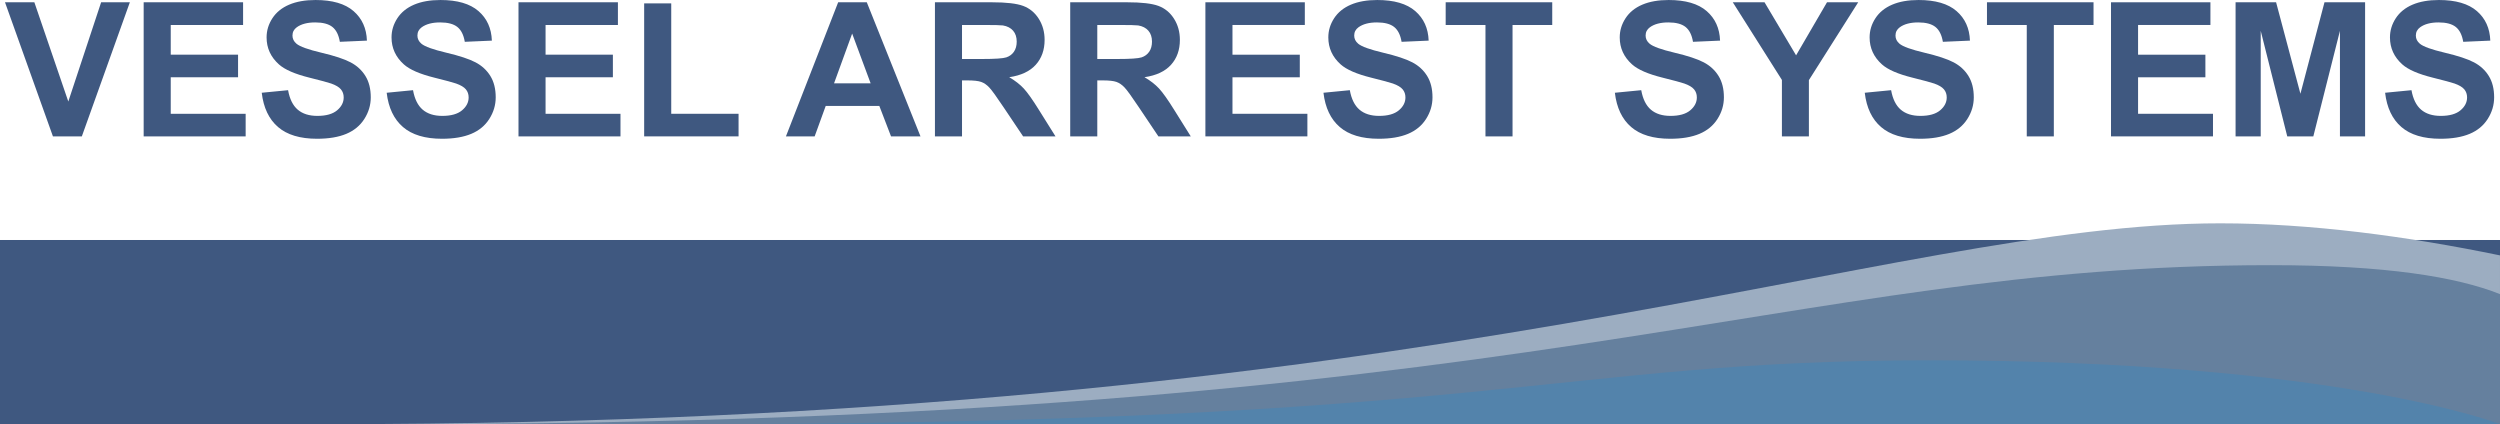 <?xml version="1.0" encoding="UTF-8"?><svg id="a" xmlns="http://www.w3.org/2000/svg" width="512" height="86.872" viewBox="0 0 512 86.872"><defs><style>.b{fill:#3f5880;}.c{fill:#5383ab;}.d{fill:#65809e;}.e{fill:#9cadc1;}</style></defs><rect class="b" y="49.151" width="511.999" height="37.721"/><path class="e" d="M66.809,86.872c227.126,0,319.56-41.135,387.899-41.135,18.501,0,38.179,2.626,57.291,6.566v34.57H66.809Z"/><path class="d" d="M79.632,86.872c236.102,0,284.716-32.566,385.456-32.566,23.468,0,38.086,2.408,46.912,5.933v26.633H79.632Z"/><path class="c" d="M138.281,86.872c167.919,0,180.04-13.082,256.785-13.082,83.737,0,116.934,13.082,116.934,13.082H138.281Z"/><path class="b" d="M10.84,27.93L1.024.468h6.013l6.95,20.324L20.712.468h5.882l-9.834,27.461h-5.919Z"/><path class="b" d="M29.422,27.93V.468h20.362v4.646h-14.817v6.088h13.787v4.627h-13.787v7.474h15.342v4.627h-20.886Z"/><path class="b" d="M53.605,18.995l5.395-.525c.325,1.811.983,3.141,1.976,3.99s2.332,1.274,4.018,1.274c1.785,0,3.131-.378,4.037-1.133.905-.755,1.358-1.639,1.358-2.65,0-.649-.191-1.202-.571-1.658-.381-.456-1.046-.852-1.995-1.189-.649-.225-2.129-.624-4.44-1.199-2.972-.737-5.058-1.642-6.256-2.716-1.686-1.511-2.529-3.353-2.529-5.526,0-1.399.396-2.707,1.189-3.925s1.936-2.145,3.428-2.782,3.294-.955,5.404-.955c3.447,0,6.041.756,7.783,2.267,1.742,1.511,2.657,3.528,2.744,6.051l-5.545.243c-.237-1.411-.746-2.426-1.527-3.044s-1.951-.927-3.512-.927c-1.611,0-2.872.331-3.784.993-.587.425-.88.993-.88,1.704,0,.649.275,1.205.824,1.667.699.587,2.398,1.199,5.095,1.836,2.698.637,4.692,1.296,5.985,1.976,1.292.681,2.304,1.611,3.035,2.791.73,1.18,1.096,2.638,1.096,4.374,0,1.574-.437,3.047-1.311,4.421-.874,1.374-2.111,2.395-3.709,3.062-1.599.668-3.59,1.002-5.976,1.002-3.472,0-6.138-.802-7.999-2.407-1.861-1.604-2.972-3.943-3.334-7.015Z"/><path class="b" d="M79.194,18.995l5.395-.525c.325,1.811.983,3.141,1.976,3.99s2.332,1.274,4.018,1.274c1.785,0,3.131-.378,4.037-1.133.905-.755,1.358-1.639,1.358-2.65,0-.649-.191-1.202-.571-1.658-.381-.456-1.046-.852-1.995-1.189-.649-.225-2.129-.624-4.44-1.199-2.972-.737-5.058-1.642-6.256-2.716-1.686-1.511-2.529-3.353-2.529-5.526,0-1.399.396-2.707,1.189-3.925s1.936-2.145,3.428-2.782,3.294-.955,5.404-.955c3.447,0,6.041.756,7.783,2.267,1.742,1.511,2.657,3.528,2.744,6.051l-5.545.243c-.237-1.411-.746-2.426-1.527-3.044s-1.951-.927-3.512-.927c-1.611,0-2.872.331-3.784.993-.587.425-.88.993-.88,1.704,0,.649.275,1.205.824,1.667.699.587,2.398,1.199,5.095,1.836,2.698.637,4.692,1.296,5.985,1.976,1.292.681,2.304,1.611,3.035,2.791.73,1.18,1.096,2.638,1.096,4.374,0,1.574-.437,3.047-1.311,4.421-.874,1.374-2.111,2.395-3.709,3.062-1.599.668-3.59,1.002-5.976,1.002-3.472,0-6.138-.802-7.999-2.407-1.861-1.604-2.972-3.943-3.334-7.015Z"/><path class="b" d="M106.187,27.93V.468h20.362v4.646h-14.817v6.088h13.787v4.627h-13.787v7.474h15.342v4.627h-20.886Z"/><path class="b" d="M131.925,27.93V.693h5.545v22.61h13.787v4.627h-19.332Z"/><path class="b" d="M188.515,27.93h-6.032l-2.398-6.238h-10.977l-2.267,6.238h-5.882L171.656.468h5.863l10.996,27.461ZM178.306,17.065l-3.784-10.19-3.709,10.19h7.493Z"/><path class="b" d="M191.475,27.93V.468h11.67c2.934,0,5.067.247,6.397.74,1.33.494,2.395,1.371,3.194,2.632.799,1.261,1.199,2.704,1.199,4.327,0,2.061-.606,3.762-1.817,5.104-1.211,1.343-3.022,2.189-5.432,2.539,1.199.699,2.188,1.467,2.969,2.304.78.837,1.833,2.323,3.156,4.458l3.353,5.357h-6.631l-4.008-5.976c-1.424-2.136-2.398-3.481-2.922-4.037-.524-.556-1.08-.937-1.667-1.142-.587-.206-1.517-.309-2.791-.309h-1.124v11.464h-5.545ZM197.019,12.082h4.102c2.66,0,4.32-.113,4.983-.337.662-.225,1.18-.612,1.555-1.161.375-.549.562-1.236.562-2.061,0-.924-.247-1.67-.74-2.238-.494-.568-1.19-.927-2.089-1.077-.449-.062-1.798-.094-4.046-.094h-4.327v6.968Z"/><path class="b" d="M219.18,27.93V.468h11.67c2.934,0,5.067.247,6.397.74,1.33.494,2.395,1.371,3.194,2.632.799,1.261,1.199,2.704,1.199,4.327,0,2.061-.606,3.762-1.817,5.104-1.211,1.343-3.022,2.189-5.432,2.539,1.199.699,2.188,1.467,2.969,2.304.78.837,1.833,2.323,3.156,4.458l3.353,5.357h-6.631l-4.008-5.976c-1.424-2.136-2.398-3.481-2.922-4.037-.524-.556-1.08-.937-1.667-1.142-.587-.206-1.517-.309-2.791-.309h-1.124v11.464h-5.545ZM224.724,12.082h4.102c2.66,0,4.32-.113,4.983-.337.662-.225,1.18-.612,1.555-1.161.375-.549.562-1.236.562-2.061,0-.924-.247-1.67-.74-2.238-.494-.568-1.19-.927-2.089-1.077-.449-.062-1.798-.094-4.046-.094h-4.327v6.968Z"/><path class="b" d="M246.866,27.93V.468h20.362v4.646h-14.817v6.088h13.787v4.627h-13.787v7.474h15.342v4.627h-20.887Z"/><path class="b" d="M271.049,18.995l5.395-.525c.325,1.811.983,3.141,1.976,3.99.993.849,2.333,1.274,4.018,1.274,1.786,0,3.132-.378,4.037-1.133.905-.755,1.358-1.639,1.358-2.65,0-.649-.19-1.202-.572-1.658-.381-.456-1.046-.852-1.995-1.189-.65-.225-2.129-.624-4.44-1.199-2.972-.737-5.058-1.642-6.257-2.716-1.686-1.511-2.529-3.353-2.529-5.526,0-1.399.396-2.707,1.189-3.925s1.936-2.145,3.428-2.782c1.492-.637,3.293-.955,5.404-.955,3.446,0,6.041.756,7.783,2.267,1.742,1.511,2.657,3.528,2.744,6.051l-5.544.243c-.237-1.411-.747-2.426-1.527-3.044-.781-.618-1.951-.927-3.512-.927-1.611,0-2.873.331-3.784.993-.587.425-.881.993-.881,1.704,0,.649.275,1.205.825,1.667.699.587,2.397,1.199,5.095,1.836,2.697.637,4.692,1.296,5.985,1.976,1.292.681,2.304,1.611,3.034,2.791.731,1.18,1.096,2.638,1.096,4.374,0,1.574-.437,3.047-1.311,4.421-.874,1.374-2.111,2.395-3.709,3.062-1.599.668-3.591,1.002-5.976,1.002-3.472,0-6.138-.802-7.999-2.407-1.86-1.604-2.972-3.943-3.334-7.015Z"/><path class="b" d="M304.224,27.93V5.114h-8.149V.468h21.823v4.646h-8.13v22.816h-5.545Z"/><path class="b" d="M330.73,18.995l5.395-.525c.325,1.811.983,3.141,1.976,3.99.993.849,2.333,1.274,4.018,1.274,1.786,0,3.132-.378,4.037-1.133.905-.755,1.358-1.639,1.358-2.65,0-.649-.19-1.202-.572-1.658-.381-.456-1.046-.852-1.995-1.189-.65-.225-2.129-.624-4.44-1.199-2.972-.737-5.058-1.642-6.257-2.716-1.686-1.511-2.529-3.353-2.529-5.526,0-1.399.396-2.707,1.189-3.925s1.936-2.145,3.428-2.782c1.492-.637,3.293-.955,5.404-.955,3.446,0,6.041.756,7.783,2.267,1.742,1.511,2.657,3.528,2.744,6.051l-5.544.243c-.237-1.411-.747-2.426-1.527-3.044-.781-.618-1.951-.927-3.512-.927-1.611,0-2.873.331-3.784.993-.587.425-.881.993-.881,1.704,0,.649.275,1.205.825,1.667.699.587,2.397,1.199,5.095,1.836,2.697.637,4.692,1.296,5.985,1.976,1.292.681,2.304,1.611,3.034,2.791.731,1.18,1.096,2.638,1.096,4.374,0,1.574-.437,3.047-1.311,4.421-.874,1.374-2.111,2.395-3.709,3.062-1.599.668-3.591,1.002-5.976,1.002-3.472,0-6.138-.802-7.999-2.407-1.86-1.604-2.972-3.943-3.334-7.015Z"/><path class="b" d="M364.935,27.93v-11.558l-10.059-15.903h6.5l6.462,10.865,6.332-10.865h6.388l-10.097,15.941v11.52h-5.526Z"/><path class="b" d="M381.906,18.995l5.395-.525c.325,1.811.983,3.141,1.976,3.99.993.849,2.333,1.274,4.018,1.274,1.786,0,3.132-.378,4.037-1.133.905-.755,1.358-1.639,1.358-2.65,0-.649-.19-1.202-.572-1.658-.381-.456-1.046-.852-1.995-1.189-.65-.225-2.129-.624-4.44-1.199-2.972-.737-5.058-1.642-6.257-2.716-1.686-1.511-2.529-3.353-2.529-5.526,0-1.399.396-2.707,1.189-3.925s1.936-2.145,3.428-2.782c1.492-.637,3.293-.955,5.404-.955,3.446,0,6.041.756,7.783,2.267,1.742,1.511,2.657,3.528,2.744,6.051l-5.544.243c-.237-1.411-.747-2.426-1.527-3.044-.781-.618-1.951-.927-3.512-.927-1.611,0-2.873.331-3.784.993-.587.425-.881.993-.881,1.704,0,.649.275,1.205.825,1.667.699.587,2.397,1.199,5.095,1.836,2.697.637,4.692,1.296,5.985,1.976,1.292.681,2.304,1.611,3.034,2.791.731,1.18,1.096,2.638,1.096,4.374,0,1.574-.437,3.047-1.311,4.421-.874,1.374-2.111,2.395-3.709,3.062-1.599.668-3.591,1.002-5.976,1.002-3.472,0-6.138-.802-7.999-2.407-1.86-1.604-2.972-3.943-3.334-7.015Z"/><path class="b" d="M415.081,27.93V5.114h-8.149V.468h21.823v4.646h-8.13v22.816h-5.545Z"/><path class="b" d="M432.333,27.93V.468h20.362v4.646h-14.817v6.088h13.787v4.627h-13.787v7.474h15.342v4.627h-20.887Z"/><path class="b" d="M457.846,27.93V.468h8.298l4.983,18.732,4.927-18.732h8.317v27.461h-5.151V6.313l-5.451,21.617h-5.339l-5.433-21.617v21.617h-5.151Z"/><path class="b" d="M488.474,18.995l5.395-.525c.325,1.811.983,3.141,1.976,3.99.993.849,2.333,1.274,4.018,1.274,1.786,0,3.132-.378,4.037-1.133.905-.755,1.358-1.639,1.358-2.65,0-.649-.19-1.202-.572-1.658-.381-.456-1.046-.852-1.995-1.189-.65-.225-2.129-.624-4.44-1.199-2.972-.737-5.058-1.642-6.257-2.716-1.686-1.511-2.529-3.353-2.529-5.526,0-1.399.396-2.707,1.189-3.925s1.936-2.145,3.428-2.782c1.492-.637,3.293-.955,5.404-.955,3.446,0,6.041.756,7.783,2.267,1.742,1.511,2.657,3.528,2.744,6.051l-5.544.243c-.237-1.411-.747-2.426-1.527-3.044-.781-.618-1.951-.927-3.512-.927-1.611,0-2.873.331-3.784.993-.587.425-.881.993-.881,1.704,0,.649.275,1.205.825,1.667.699.587,2.397,1.199,5.095,1.836,2.697.637,4.692,1.296,5.985,1.976,1.292.681,2.304,1.611,3.034,2.791.731,1.18,1.096,2.638,1.096,4.374,0,1.574-.437,3.047-1.311,4.421-.874,1.374-2.111,2.395-3.709,3.062-1.599.668-3.591,1.002-5.976,1.002-3.472,0-6.138-.802-7.999-2.407-1.86-1.604-2.972-3.943-3.334-7.015Z"/></svg>